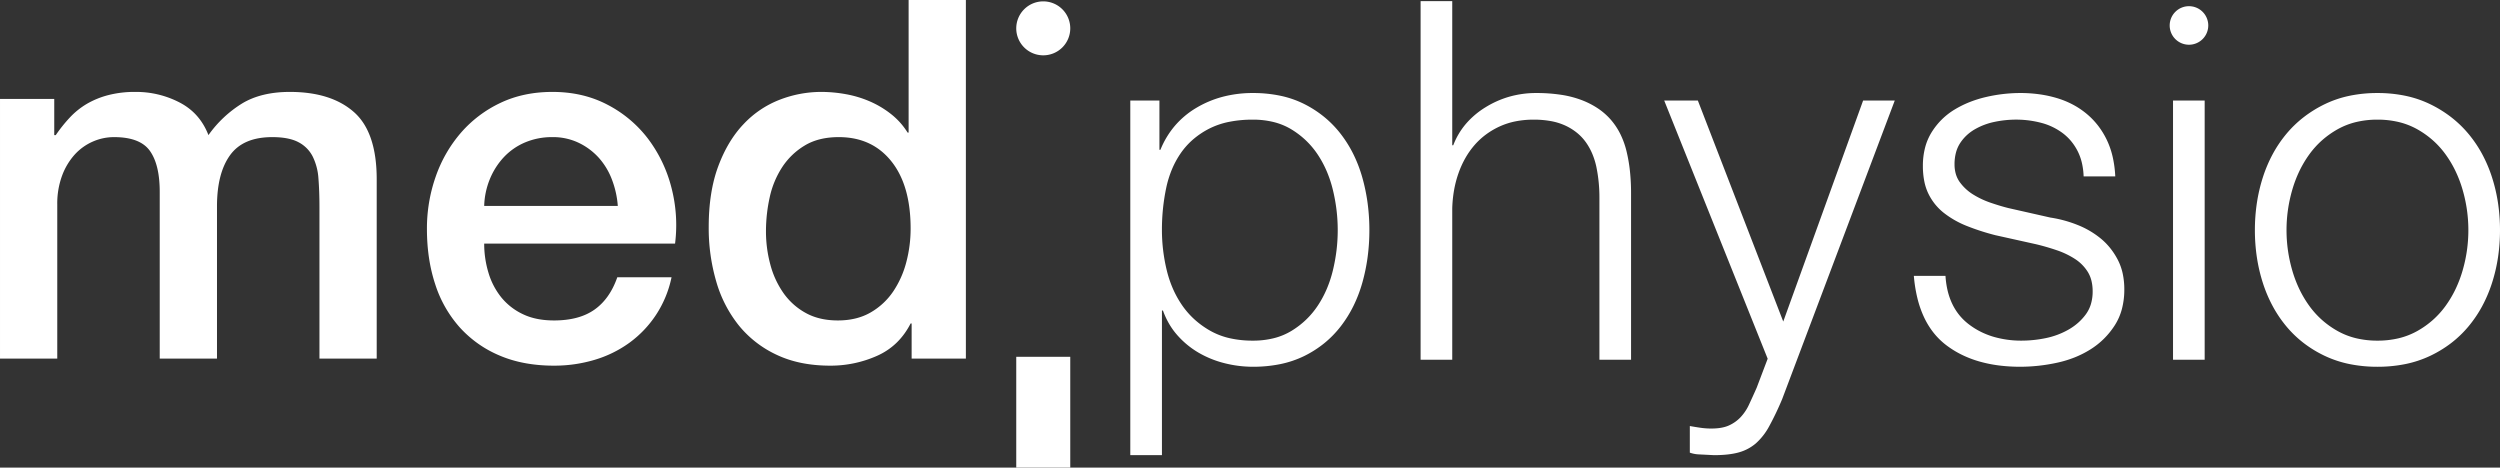 <svg xmlns="http://www.w3.org/2000/svg" xmlns:xlink="http://www.w3.org/1999/xlink" width="2274.65" height="425.46" viewBox="0 0 2274.65 425.46"><rect x="0" y="0" width="2274.65" height="425.46" fill="#333333" stroke="none"/><defs><clipPath id="clip-mediphysio-logo"><rect width="2274.65" height="425.46"></rect></clipPath></defs><g id="mediphysio-logo" clip-path="url(#clip-mediphysio-logo)"><path id="Union_1" data-name="Union 1" d="M-5202.1-10614v-100.795h49.141V-10614Zm621.316-12.016a28.052,28.052,0,0,1-8.456-1.6v-24.223c3.316.6,6.622,1.142,9.827,1.6a69.272,69.272,0,0,0,9.825.687c6.369,0,11.672-.922,15.767-2.742a33.542,33.542,0,0,0,10.738-7.542,43.366,43.366,0,0,0,7.769-11.652c2.133-4.569,4.438-9.645,6.854-15.08l10.054-26.506-94.14-234.9h30.617l77.692,201.08,72.663-201.08h28.792l-102.369,271.457a264.493,264.493,0,0,1-11.883,24.907,57.063,57.063,0,0,1-12.11,15.537,40.339,40.339,0,0,1-15.537,8.226c-5.916,1.668-13.526,2.514-22.622,2.514C-4573.07-10625.633-4577.6-10625.865-4580.783-10626.015Zm-488.765.685h-28.789v-322.641h26.506v44.785h.915a79.845,79.845,0,0,1,13.2-21.879,78.312,78.312,0,0,1,19.479-16.282,93.48,93.48,0,0,1,24.165-10.109,107.535,107.535,0,0,1,27.248-3.372,120.5,120.5,0,0,1,25.192,2.516,89.652,89.652,0,0,1,21.649,7.539,99.566,99.566,0,0,1,18.225,11.824,95.42,95.42,0,0,1,14.908,15.368,109.937,109.937,0,0,1,11.539,18.508,124.478,124.478,0,0,1,8.112,21.25,167.457,167.457,0,0,1,4.8,23.25,185.292,185.292,0,0,1,1.6,24.508,185.284,185.284,0,0,1-1.6,24.506,167.369,167.369,0,0,1-4.8,23.25,124.385,124.385,0,0,1-8.112,21.25,110.081,110.081,0,0,1-11.539,18.511,93.56,93.56,0,0,1-14.908,15.307,96.95,96.95,0,0,1-18.225,11.656,91.274,91.274,0,0,1-21.649,7.369,123.29,123.29,0,0,1-25.192,2.455,105.54,105.54,0,0,1-25.591-3.2,90.883,90.883,0,0,1-23.766-9.595,78.681,78.681,0,0,1-19.422-16,65.621,65.621,0,0,1-7.483-10.4,72.009,72.009,0,0,1-5.541-11.994h-.915v131.615Zm60.9-303.22a70.533,70.533,0,0,0-17.936,6.17,74.406,74.406,0,0,0-14.4,9.6,66.53,66.53,0,0,0-11.2,12.337,80.417,80.417,0,0,0-8.167,14.854,95,95,0,0,0-5.314,17.138,185.242,185.242,0,0,0-3.884,38.389,154.182,154.182,0,0,0,1.086,18.223,157.754,157.754,0,0,0,3.255,18.107,101.615,101.615,0,0,0,5.713,17.081,90.633,90.633,0,0,0,8.453,15.138,74.426,74.426,0,0,0,11.312,12.853,80.33,80.33,0,0,0,14.282,10.227,65.469,65.469,0,0,0,17.538,6.683,94.061,94.061,0,0,0,21.078,2.228,77.866,77.866,0,0,0,19.078-2.228,58.4,58.4,0,0,0,16.11-6.683,77.051,77.051,0,0,0,13.31-10.227,75.888,75.888,0,0,0,10.683-12.853,94.6,94.6,0,0,0,8.112-15.138,108.814,108.814,0,0,0,5.6-17.081,157.554,157.554,0,0,0,3.258-18.107,154.806,154.806,0,0,0,1.083-18.223,154.851,154.851,0,0,0-1.083-18.225,157.782,157.782,0,0,0-3.258-18.107,108.814,108.814,0,0,0-5.6-17.081,94.852,94.852,0,0,0-8.112-15.138,76.08,76.08,0,0,0-10.683-12.853,77.084,77.084,0,0,0-13.31-10.227,58.493,58.493,0,0,0-16.11-6.683,77.881,77.881,0,0,0-19.078-2.228A108.33,108.33,0,0,0-5008.651-10928.55Zm1019.625,220.333a99.233,99.233,0,0,1-22.336-7.369,106.324,106.324,0,0,1-19.136-11.6,99.65,99.65,0,0,1-15.825-15.139,111.534,111.534,0,0,1-12.451-18.338,124.886,124.886,0,0,1-9.026-21.192,148.421,148.421,0,0,1-5.483-23.363,166.289,166.289,0,0,1-1.829-24.85,166.228,166.228,0,0,1,1.829-24.849,148.306,148.306,0,0,1,5.483-23.364,125.157,125.157,0,0,1,9.026-21.194,111.534,111.534,0,0,1,12.451-18.338A101.768,101.768,0,0,1-4030.5-10933a109.087,109.087,0,0,1,19.136-11.769,97.462,97.462,0,0,1,22.336-7.539,123.81,123.81,0,0,1,25.42-2.516,123.82,123.82,0,0,1,25.422,2.516,97.466,97.466,0,0,1,22.336,7.539,109.076,109.076,0,0,1,19.136,11.769,101.88,101.88,0,0,1,15.823,15.194,111.365,111.365,0,0,1,12.454,18.338,125.016,125.016,0,0,1,9.026,21.194,148.306,148.306,0,0,1,5.483,23.364,166.137,166.137,0,0,1,1.829,24.849,166.2,166.2,0,0,1-1.829,24.85,148.268,148.268,0,0,1-5.483,23.363,125.063,125.063,0,0,1-9.026,21.192,111.242,111.242,0,0,1-12.454,18.338,99.508,99.508,0,0,1-15.823,15.139,106.313,106.313,0,0,1-19.136,11.6,99.237,99.237,0,0,1-22.336,7.369,126.689,126.689,0,0,1-25.422,2.455A126.68,126.68,0,0,1-3989.026-10708.217Zm6.112-220.219a66.078,66.078,0,0,0-16.8,6.514,81.489,81.489,0,0,0-14.224,10.054,79.213,79.213,0,0,0-11.595,12.8,98.84,98.84,0,0,0-9.026,15.136,110.567,110.567,0,0,0-6.511,17.08,131.914,131.914,0,0,0-3.943,18.225,131.62,131.62,0,0,0-1.316,18.565,131.641,131.641,0,0,0,1.316,18.565,131.843,131.843,0,0,0,3.943,18.222,110.54,110.54,0,0,0,6.511,17.081,99,99,0,0,0,9.026,15.138,79.179,79.179,0,0,0,11.595,12.8,81.489,81.489,0,0,0,14.224,10.054,66.181,66.181,0,0,0,16.8,6.511,82.786,82.786,0,0,0,19.308,2.17,82.754,82.754,0,0,0,19.308-2.17,66.159,66.159,0,0,0,16.8-6.511,81.459,81.459,0,0,0,14.221-10.054,79.195,79.195,0,0,0,11.6-12.8,99.192,99.192,0,0,0,9.026-15.138,110.54,110.54,0,0,0,6.511-17.081,132.329,132.329,0,0,0,3.942-18.222,131.6,131.6,0,0,0,1.313-18.565,131.582,131.582,0,0,0-1.313-18.565,132.307,132.307,0,0,0-3.942-18.225,110.567,110.567,0,0,0-6.511-17.08,99.315,99.315,0,0,0-9.026-15.136,79.106,79.106,0,0,0-11.6-12.8,81.459,81.459,0,0,0-14.221-10.054,66.057,66.057,0,0,0-16.8-6.514,82.7,82.7,0,0,0-19.308-2.17A82.734,82.734,0,0,0-3982.914-10928.436Zm-325.425,221.446a119.084,119.084,0,0,1-17.84-3.685,96.956,96.956,0,0,1-15.864-6.143,85.727,85.727,0,0,1-13.9-8.6,64.832,64.832,0,0,1-11.526-11.31,72.441,72.441,0,0,1-8.755-14.282,93.63,93.63,0,0,1-5.984-17.252,132,132,0,0,1-3.211-20.223h28.792a79.371,79.371,0,0,0,2.011,13.726,60.337,60.337,0,0,0,4.214,11.924,51.431,51.431,0,0,0,6.411,10.127,51.239,51.239,0,0,0,8.614,8.325,67.926,67.926,0,0,0,10.3,6.5,71.127,71.127,0,0,0,11.47,4.641,89.832,89.832,0,0,0,26.447,3.713,109,109,0,0,0,21.708-2.283,70.073,70.073,0,0,0,20.792-7.769,52.629,52.629,0,0,0,8.741-6.229,48.4,48.4,0,0,0,7.026-7.71,30.767,30.767,0,0,0,4.626-9.426,39.972,39.972,0,0,0,1.543-11.37,40.423,40.423,0,0,0-1.086-9.652,27.972,27.972,0,0,0-3.255-7.94,37.889,37.889,0,0,0-11.653-11.883,73.925,73.925,0,0,0-16.681-8c-6.217-2.122-12.6-3.97-18.964-5.485l-37.017-8.226a210.733,210.733,0,0,1-26.052-8.453,83.725,83.725,0,0,1-20.793-11.883,50.435,50.435,0,0,1-7.94-7.885,50.83,50.83,0,0,1-6-9.481,46.958,46.958,0,0,1-3.771-11.483,71.812,71.812,0,0,1-1.255-13.881,65.8,65.8,0,0,1,2-16.564,50.641,50.641,0,0,1,6-14.053,63.924,63.924,0,0,1,9.2-11.542,63,63,0,0,1,11.6-9.023,91.8,91.8,0,0,1,13.537-6.741,103.885,103.885,0,0,1,15.024-4.685,138.822,138.822,0,0,1,31.3-3.657,126.036,126.036,0,0,1,17.194,1.145,106.8,106.8,0,0,1,15.939,3.427,80.593,80.593,0,0,1,14.4,5.826,73.684,73.684,0,0,1,12.567,8.34,68.345,68.345,0,0,1,10.453,10.741,72.531,72.531,0,0,1,8.054,13.024,74.047,74.047,0,0,1,5.373,15.424,100.652,100.652,0,0,1,2.4,17.937h-28.792a63.4,63.4,0,0,0-1.6-12.4,47.719,47.719,0,0,0-3.887-10.684,48.818,48.818,0,0,0-5.882-8.968,45.846,45.846,0,0,0-7.6-7.256,56.352,56.352,0,0,0-19.421-9.367,89.171,89.171,0,0,0-23.309-2.971,95.049,95.049,0,0,0-19.422,2.056,60.165,60.165,0,0,0-18.05,6.854,40.378,40.378,0,0,0-7.428,5.541,38.722,38.722,0,0,0-5.827,7.026,29.877,29.877,0,0,0-3.771,8.683,41.641,41.641,0,0,0-1.255,10.512,31.189,31.189,0,0,0,1.2,8.854,24.232,24.232,0,0,0,3.6,7.37,42.823,42.823,0,0,0,12.11,11.2,77.484,77.484,0,0,0,15.995,7.541c5.76,1.971,11.14,3.586,15.994,4.8l38.389,8.683a110.513,110.513,0,0,1,24.45,6.628,79.234,79.234,0,0,1,21.478,12.566,59.4,59.4,0,0,1,8.514,8.684,64.878,64.878,0,0,1,6.8,10.511,50.511,50.511,0,0,1,4.458,12.454,67.768,67.768,0,0,1,1.485,14.509,69.308,69.308,0,0,1-2.172,17.765,52.264,52.264,0,0,1-6.511,14.911,72.3,72.3,0,0,1-9.882,12.224,71.43,71.43,0,0,1-12.282,9.711,89.275,89.275,0,0,1-14.34,7.256,101.06,101.06,0,0,1-16.05,4.854,158.229,158.229,0,0,1-33.363,3.657A153.873,153.873,0,0,1-4308.339-10706.989Zm-1111.654-9.6a97.1,97.1,0,0,1-34.5-26.733,114.4,114.4,0,0,1-20.566-39.987,173.353,173.353,0,0,1-6.854-49.587q0-31.988,8.683-55.3t23.079-38.386a89.219,89.219,0,0,1,32.9-22.165,104.668,104.668,0,0,1,37.7-7.084,126.24,126.24,0,0,1,22.394,2.056,98.755,98.755,0,0,1,21.938,6.627,86.6,86.6,0,0,1,19.421,11.653,64.683,64.683,0,0,1,14.853,16.682h.914v-120.649h52.1v326.3h-49.357v-31.988h-.915q-10.51,20.562-30.617,29.476a103.722,103.722,0,0,1-42.5,8.913Q-5399.2-10706.765-5419.993-10716.592Zm25.594-190.569a63.412,63.412,0,0,0-20.566,19.651,81.6,81.6,0,0,0-11.425,27.42,142.781,142.781,0,0,0-3.427,31.3,115.206,115.206,0,0,0,3.884,29.706,81.419,81.419,0,0,0,11.883,26.049,60.127,60.127,0,0,0,20.335,18.279q12.339,6.857,29.249,6.854,17.366,0,29.933-7.312a62.1,62.1,0,0,0,20.566-19.194,86.762,86.762,0,0,0,11.88-26.735,119.564,119.564,0,0,0,3.884-30.391q0-39.3-17.593-61.237t-47.756-21.937Q-5381.833-10914.7-5394.4-10907.161Zm-277.627,191.256a102.038,102.038,0,0,1-36.333-25.594,108.562,108.562,0,0,1-22.392-39.3q-7.542-22.852-7.541-50.271a142.169,142.169,0,0,1,8-47.756,122.25,122.25,0,0,1,22.849-39.761,109.288,109.288,0,0,1,35.873-27.189q21.025-10.053,47.529-10.055,27.877,0,50.042,11.653a109.816,109.816,0,0,1,36.79,30.847,124.938,124.938,0,0,1,21.25,44.1,135.2,135.2,0,0,1,3.427,51.413h-173.66a90.719,90.719,0,0,0,3.884,26.506,65.337,65.337,0,0,0,11.653,22.392,56.149,56.149,0,0,0,19.651,15.31q11.881,5.714,28.334,5.713,22.849,0,36.79-9.824t20.792-29.479h49.354a98.218,98.218,0,0,1-14.166,34.277,98.545,98.545,0,0,1-24.22,25.361,104.546,104.546,0,0,1-31.761,15.54,127.924,127.924,0,0,1-36.79,5.256Q-5650.549-10706.765-5672.026-10715.905Zm23.076-194a56.929,56.929,0,0,0-19.191,13.254,65.522,65.522,0,0,0-12.8,19.879,69.332,69.332,0,0,0-5.255,24.68h121.563a84,84,0,0,0-5.256-23.766,63.3,63.3,0,0,0-11.883-19.879,58.834,58.834,0,0,0-18.28-13.711,53.874,53.874,0,0,0-23.993-5.256A62.645,62.645,0,0,0-5648.951-10909.9Zm1528.136,197.744v0l-28.789,0v-235.812h28.791v235.812Zm-550.684,0v-147.154a137.153,137.153,0,0,0-2.74-28.107,66.342,66.342,0,0,0-3.771-12.165,54.958,54.958,0,0,0-5.829-10.456,44.045,44.045,0,0,0-8.054-8.566,50.711,50.711,0,0,0-10.453-6.514,54.562,54.562,0,0,0-13.083-4.114,86.473,86.473,0,0,0-15.936-1.369,83.981,83.981,0,0,0-16.4,1.541,65.771,65.771,0,0,0-14.451,4.629,69.457,69.457,0,0,0-12.454,7.312,65.587,65.587,0,0,0-10.4,9.6,73.243,73.243,0,0,0-8.339,11.767,84.94,84.94,0,0,0-6.284,13.824,97.453,97.453,0,0,0-4.056,15.479,113.46,113.46,0,0,0-1.657,16.739v137.558h-28.792v-326.3h28.792v131.157h.915a66.726,66.726,0,0,1,11.426-19.363,74.87,74.87,0,0,1,17.823-15.138,86.5,86.5,0,0,1,22.048-9.77,88.778,88.778,0,0,1,24.106-3.258,149.462,149.462,0,0,1,22.68,1.6,91.153,91.153,0,0,1,18.679,4.8,74.612,74.612,0,0,1,15.024,7.71,59.186,59.186,0,0,1,11.711,10.34,61.924,61.924,0,0,1,8.569,12.969,75.041,75.041,0,0,1,5.6,15.593,140.352,140.352,0,0,1,3.086,17.939,186.786,186.786,0,0,1,1.028,19.992v151.726Zm-1164.591-1.006v-138.012q0-14.171-.915-25.821a52.763,52.763,0,0,0-5.255-20.108,29.91,29.91,0,0,0-13.024-13.024q-8.686-4.572-23.766-4.571-26.506,0-38.386,16.454t-11.883,46.614v138.469h-52.1v-151.723q0-24.678-8.913-37.247T-6023-10914.7a47.8,47.8,0,0,0-19.421,4.114,48.376,48.376,0,0,0-16.452,11.883,59.428,59.428,0,0,0-11.426,19.194,72.948,72.948,0,0,0-4.341,26.049v140.3h-52.1v-236.269h49.357v32.905h1.371a134.082,134.082,0,0,1,12.794-16,69.86,69.86,0,0,1,15.31-12.337,77.426,77.426,0,0,1,19.424-8,96.422,96.422,0,0,1,25.134-2.97,85.6,85.6,0,0,1,39.987,9.6q18.51,9.595,26.278,29.705a105.172,105.172,0,0,1,30.617-28.791q17.367-10.51,43.417-10.512,37.473,0,58.267,18.28t20.793,61.237v163.148Zm633.991-300.5a24.556,24.556,0,0,1,24.572-24.541,24.555,24.555,0,0,1,24.569,24.541,24.555,24.555,0,0,1-24.569,24.539A24.555,24.555,0,0,1-5202.1-11013.669Zm1049.467-2.632a17.54,17.54,0,0,1,17.551-17.529,17.54,17.54,0,0,1,17.549,17.529,17.538,17.538,0,0,1-17.549,17.529A17.539,17.539,0,0,1-4152.632-11016.3Z" transform="translate(6126.744 11039.463)" fill="#fff" stroke="rgba(0,0,0,0)" stroke-miterlimit="10" stroke-width="1"></path></g></svg>